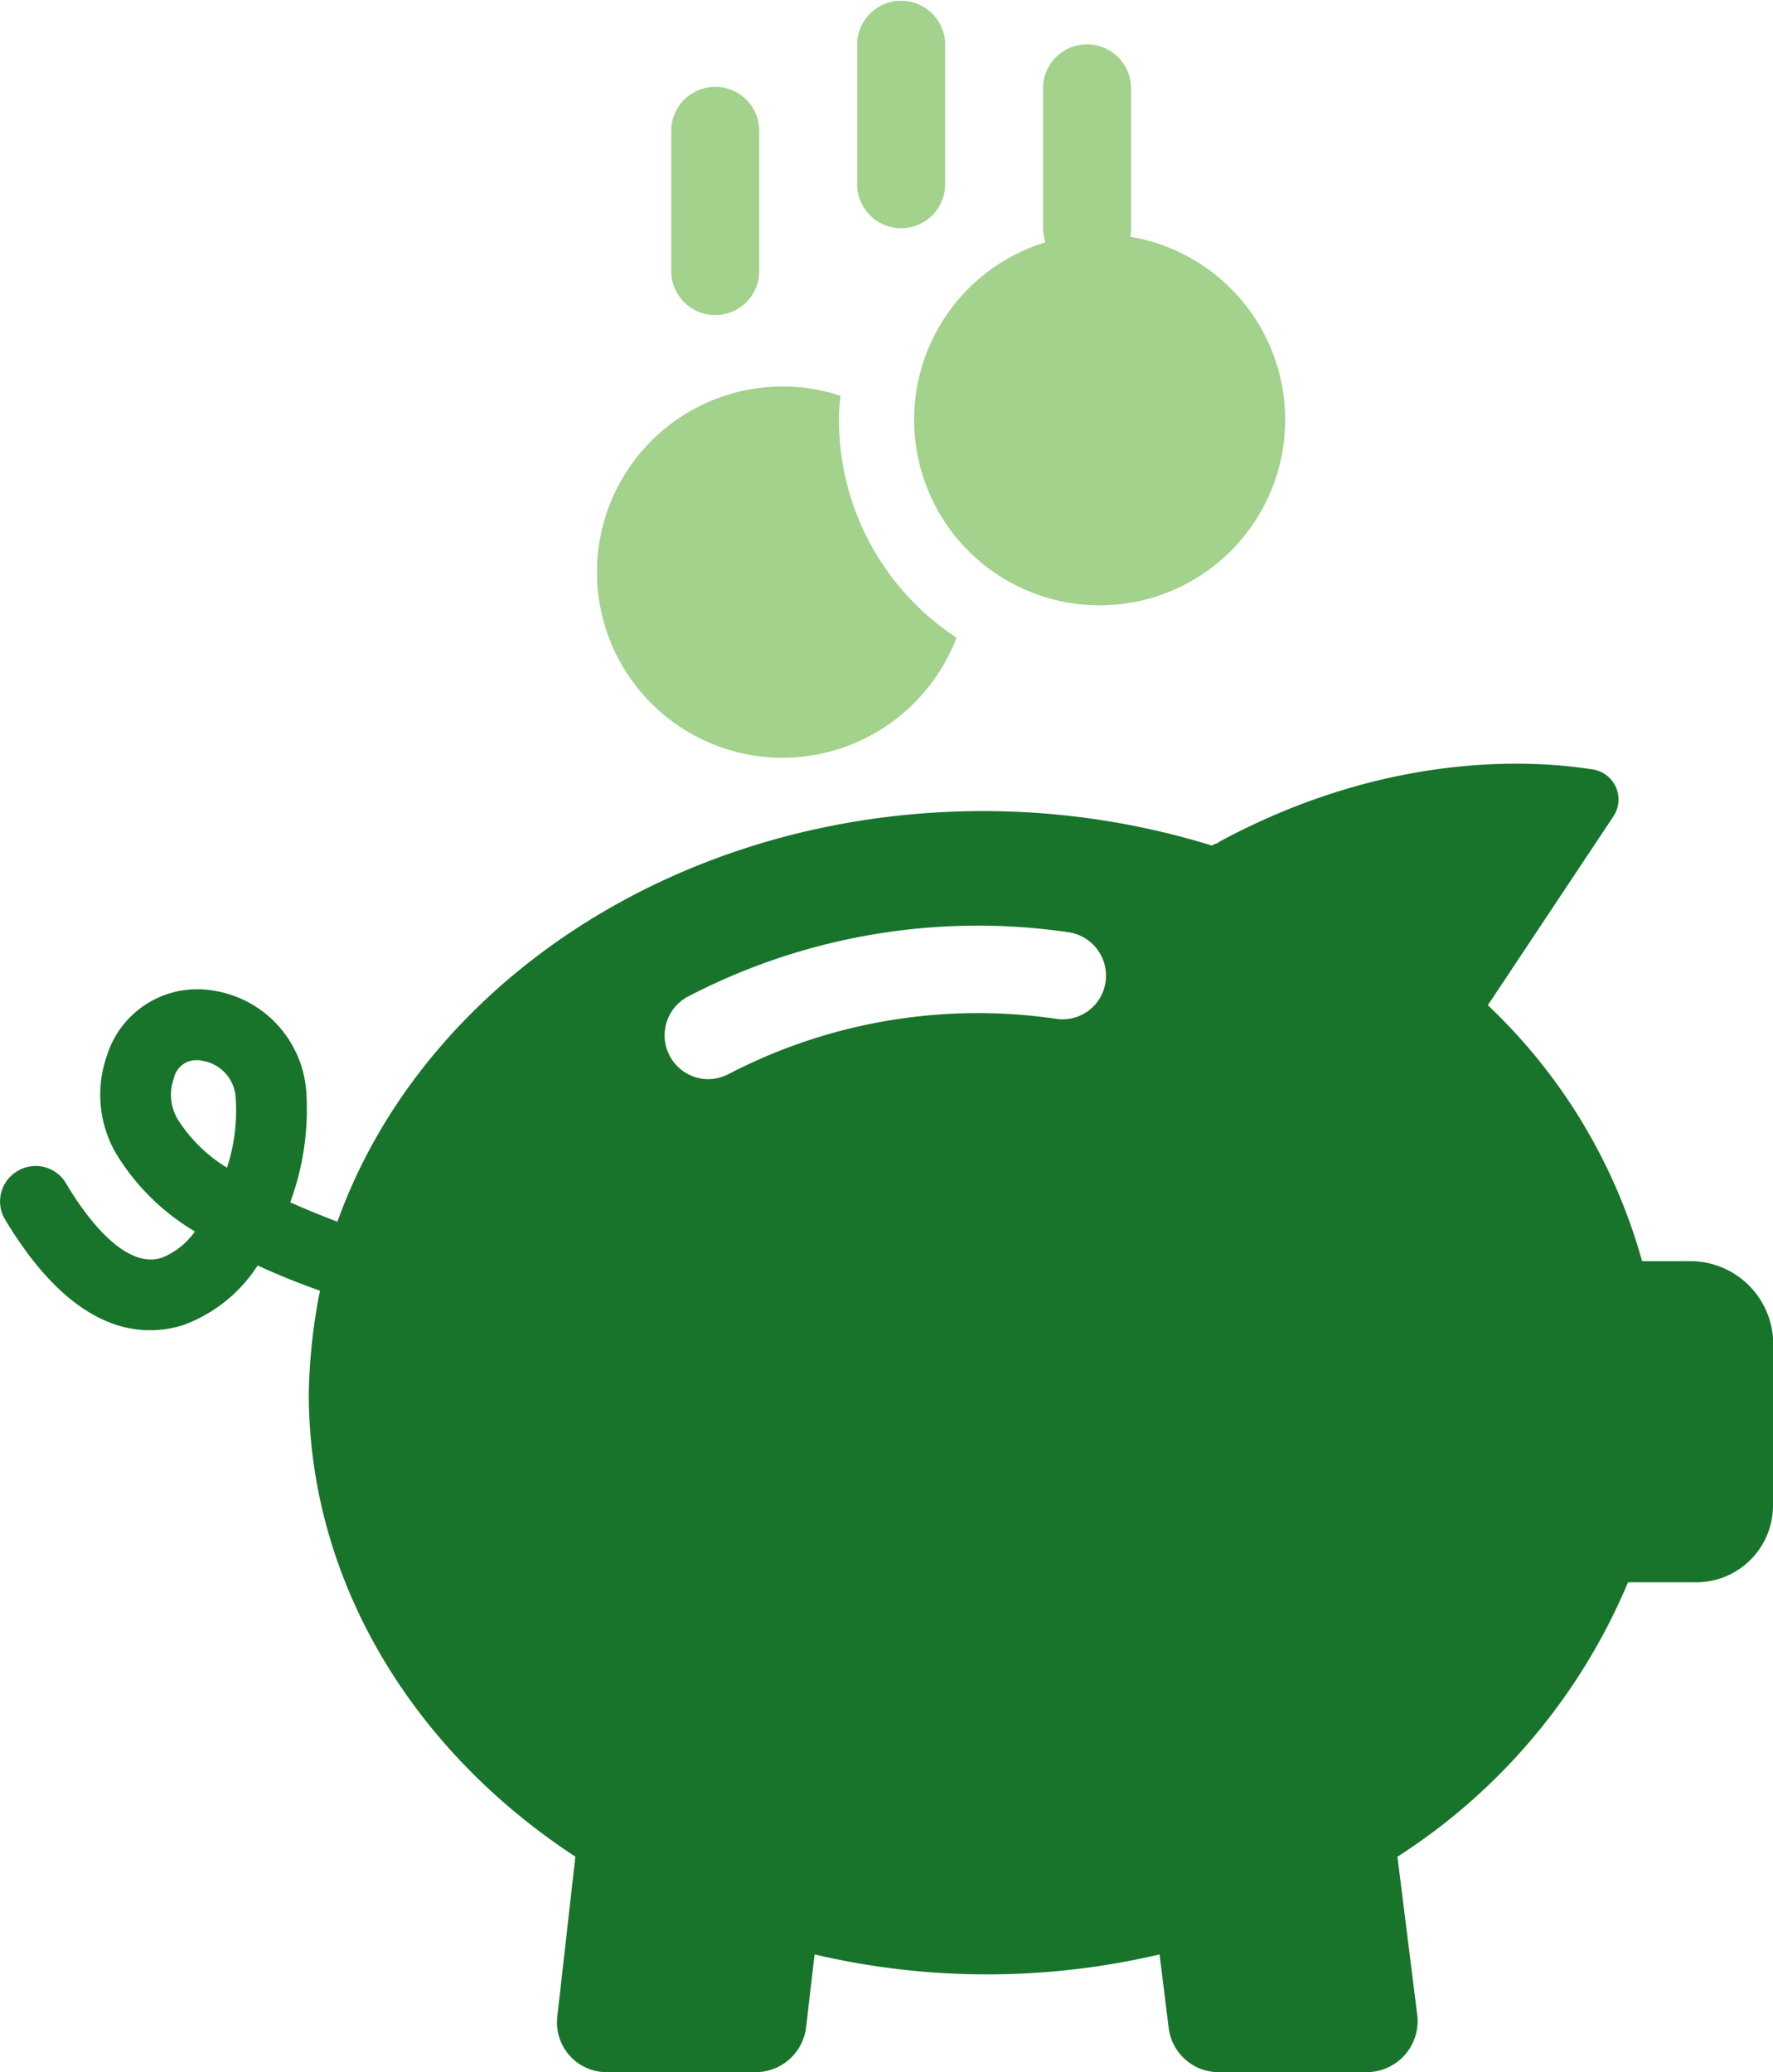 <svg xmlns="http://www.w3.org/2000/svg" width="122.333" height="142.952" viewBox="0 0 122.333 142.952">
  <g id="Gruppe_38" data-name="Gruppe 38" transform="translate(-917.668 -3979.492)">
    <path id="Pfad_93" data-name="Pfad 93" d="M86.219,83.8a12.873,12.873,0,0,0,12-8.286,17.952,17.952,0,0,1-8.108-15.039,12.3,12.3,0,0,1,.107-1.643,12.353,12.353,0,0,0-4-.643,12.805,12.805,0,0,0,0,25.611" transform="translate(885.446 3947.966)" fill="#a2d28b"/>
    <path id="Pfad_94" data-name="Pfad 94" d="M125.187,65.063a12.8,12.8,0,1,0-12.8-12.8,12.8,12.8,0,0,0,12.8,12.8" transform="translate(868.355 3956.186)" fill="#a2d28b"/>
    <path id="Pfad_95" data-name="Pfad 95" d="M131.271,15.742a3.035,3.035,0,0,0,3.036-3.035V3.034a3.037,3.037,0,0,0-6.073,0v9.674a3.036,3.036,0,0,0,3.037,3.035" transform="translate(861.4 3982.5)" fill="#a2d28b"/>
    <path id="Pfad_96" data-name="Pfad 96" d="M108.416,26.42a3.036,3.036,0,0,0,3.037-3.034V13.713a3.037,3.037,0,0,0-6.073,0v9.673a3.035,3.035,0,0,0,3.036,3.034" transform="translate(871.429 3968.814)" fill="#a2d28b"/>
    <path id="Pfad_97" data-name="Pfad 97" d="M85.565,37.1A3.035,3.035,0,0,0,88.6,34.064V24.391a3.036,3.036,0,0,0-6.072,0v9.674A3.035,3.035,0,0,0,85.565,37.1" transform="translate(881.455 3964.129)" fill="#a2d28b"/>
    <path id="Pfad_98" data-name="Pfad 98" d="M116.794,140.649H113.3a38.448,38.448,0,0,0-10.642-17.656l8.66-13.024a2.1,2.1,0,0,0-1.509-3.255c-4.768-.738-14.534-1.007-25.678,5-.1.135-.37.135-.5.269A53.494,53.494,0,0,0,67.857,109.6c-20.979,0-38.7,11.916-44.576,28.329-1.04-.4-2.148-.838-3.255-1.342a18.507,18.507,0,0,0,1.107-7.62,7.6,7.6,0,0,0-6.644-7.016,6.525,6.525,0,0,0-7.116,4.532,8.088,8.088,0,0,0,.638,6.747,15.711,15.711,0,0,0,5.438,5.37,5.114,5.114,0,0,1-2.283,1.812c-2.55.839-5.269-2.853-6.611-5.135a2.431,2.431,0,0,0-3.357-.84,2.428,2.428,0,0,0-.838,3.356c3.591,5.975,7.148,7.62,9.967,7.62a7.393,7.393,0,0,0,2.351-.368,10.3,10.3,0,0,0,5.1-4.1c1.511.7,2.987,1.276,4.3,1.745a39.449,39.449,0,0,0-.772,7.082c0,13.023,7.25,24.67,18.393,31.955l-1.243,11.009a3.432,3.432,0,0,0,3.491,3.859H52.08a3.518,3.518,0,0,0,3.526-2.988l.6-5.134a52.15,52.15,0,0,0,23.8,0l.639,5.134a3.48,3.48,0,0,0,3.491,2.988H94.271a3.523,3.523,0,0,0,3.526-3.859L96.42,181.733A41.627,41.627,0,0,0,112.331,162.8h4.731a5.293,5.293,0,0,0,5.27-5.236V145.919a5.729,5.729,0,0,0-5.539-5.27M15.662,134.2a10.369,10.369,0,0,1-3.389-3.322A3.291,3.291,0,0,1,12,128.028a1.568,1.568,0,0,1,1.612-1.242.939.939,0,0,1,.3.033,2.736,2.736,0,0,1,2.35,2.584,12.645,12.645,0,0,1-.6,4.8m31.819-11.814a43.317,43.317,0,0,1,26.25-4.43,3.026,3.026,0,0,1,2.55,3.423,2.994,2.994,0,0,1-3.389,2.552,37.262,37.262,0,0,0-22.59,3.792,3.148,3.148,0,0,1-1.409.369,3.025,3.025,0,0,1-1.412-5.706" transform="translate(917.668 3925.843)" fill="#19742b"/>
  </g>
</svg>
